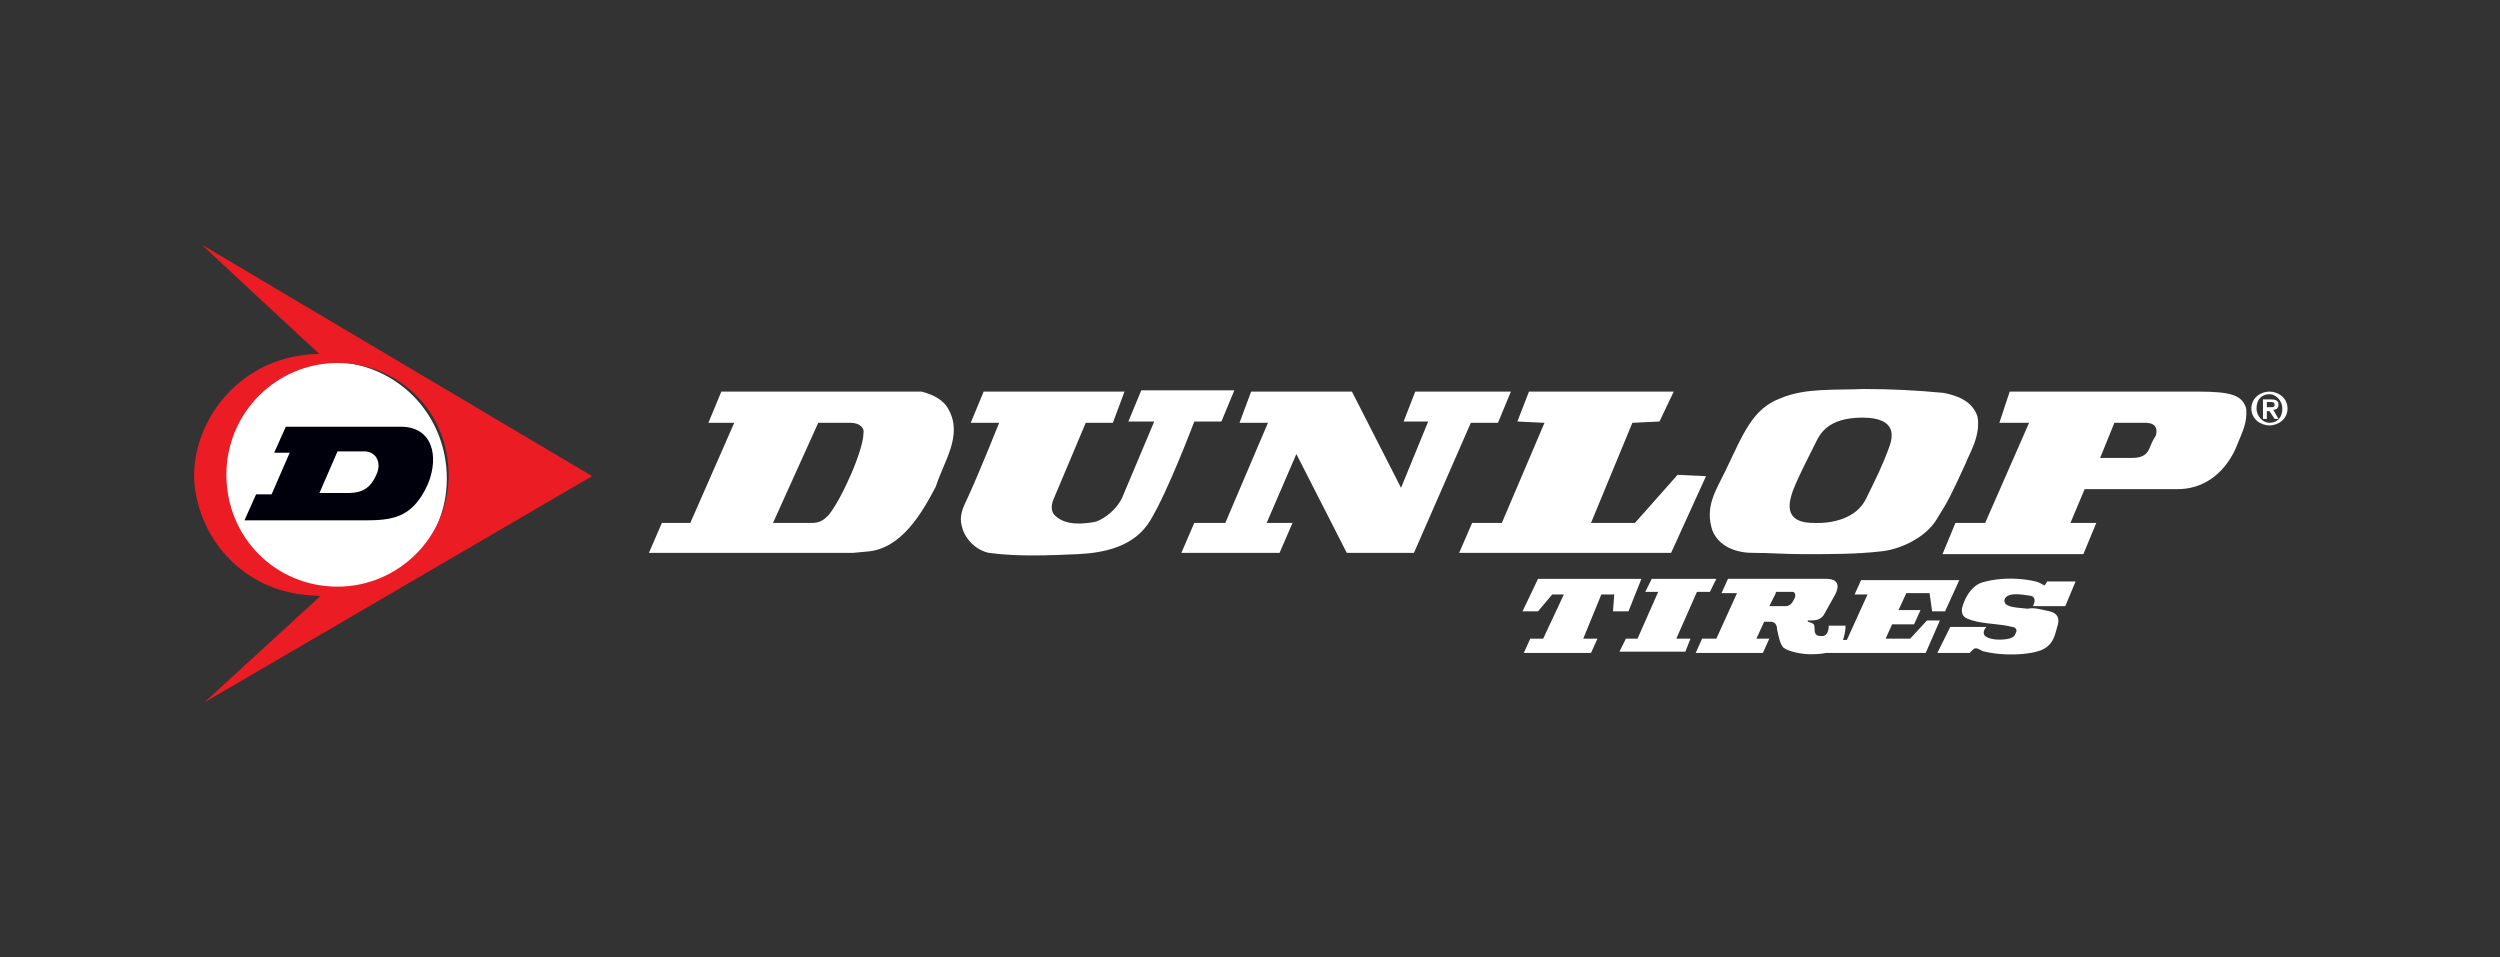 <svg width="235" height="90" viewBox="0 0 235 90" xmlns="http://www.w3.org/2000/svg"><rect x="0" y="0" width="235" height="90" fill="#333333" stroke="none"/><title>logo_dunlop</title><g fill="none" fill-rule="evenodd"><path d="M42 45c0 6.044-4.956 11-11 11s-11-4.956-11-11 4.956-11 11-11c6.165 0 11 4.835 11 11m153.957.978l-1.336 3.178h2.43l-1.215 2.933h-13.24l1.214-2.933h2.794l4.13-9.412h-2.794l.972-2.933h17.735c3.158 0 4.13.367 4.494 1.589.122 1.344-.364 2.2-.85 3.422-.608 1.59-2.308 4.156-5.588 4.156h-8.746zm4.495-2.934c1.214 0 1.457-.61 1.579-.855.243-.611.364-.856.607-1.222.122-.367.243-1.223-.972-1.223h-2.915l-1.336 3.3h3.037zm-139.45 8.923l1.214-2.811h2.672l4.13-9.412H66.59l1.215-2.933h18.828c.972.245 2.065.733 2.55 1.711 1.337 2.445-.485 4.89-1.214 7.211-1.336 2.567-3.28 5.867-6.438 6.111l-1.336.123H61zm15.305-2.811c.729 0 1.093-.245 1.579-.734 1.215-1.466 3.28-6.11 3.28-7.7.121-.489-.365-.978-1.215-.978h-3.037l-4.251 9.412h3.644zm93.17 2.933c-1.823 0-3.038-.122-4.738-.122-1.58 0-3.159-.611-3.766-2.078-.729-2.2.243-3.667 1.215-5.622 1.7-3.545 2.55-5.867 5.223-6.845 2.308-.978 5.102-.733 7.774-.855 2.551 0 4.98.122 7.532.366 1.214.245 2.672.734 3.158 2.2.364 1.834-.85 3.667-1.093 4.4-1.458 3.178-1.58 3.423-2.794 5.378-1.094 1.711-3.523 2.811-5.345 2.933-2.065.245-4.616.245-6.681.245h-.486zm5.951-5.256c.85-1.71 1.58-3.177 2.187-4.889.243-.733.85-2.688-2.551-2.688-3.28 0-4.009 1.588-4.373 2.322-.608 1.222-2.065 4.033-2.308 5.01-.729 2.445 1.215 2.568 2.186 2.568.122 0 3.644.244 4.86-2.323zm-63.165-7.21s-2.43 6.477-4.13 9.288c-1.458 2.445-4.252 3.056-6.803 3.178-2.794.122-5.71.244-8.382-.122-1.214-.245-2.308-1.345-2.55-2.567-.243-.856.121-1.711.485-2.444 1.094-2.323 3.037-7.212 3.037-7.212h-2.672l1.215-2.933h13.24l-1.093 2.933h-2.551l-3.037 7.212c-.243.61-.243 1.222.243 1.588.972.856 2.551.734 3.766.49.971-.367 1.943-1.223 2.43-2.2l3.036-7.212h-2.43l1.215-2.933h8.746l-1.215 2.933h-2.55zm25.995.121l-5.345 12.223h-6.317l-4.737-9.29-2.794 6.479h2.43l-1.215 2.81h-9.232l1.215-2.81h2.915l4.009-9.412h-2.673l1.093-2.933h9.475l4.616 9.045 2.551-6.234h-2.308l1.093-2.81h8.99l-1.215 2.932h-2.551zm15.184 0l-3.887 9.412h4.13l4.008-4.523 2.673.123-3.28 7.21h-19.922l1.215-2.81h2.794l4.009-9.412-2.551-.122 1.093-2.81h13.605l-1.336 2.81-2.551.122z" fill="#FFF" fill-rule="nonzero"/><path d="M30.147 56c-7.531 0-11.783-5.867-11.904-11.244 0-5.378 4.373-11.367 11.783-11.49C29.176 32.534 18.972 23 18.972 23l36.684 21.756-36.441 21.266L30.147 56zm1.58-.856c5.709 0 10.446-4.644 10.446-10.51 0-5.867-4.616-10.512-10.447-10.512-5.709 0-10.446 4.645-10.446 10.511 0 5.867 4.616 10.511 10.446 10.511z" fill="#EC1C24" fill-rule="nonzero"/><path d="M149.555 61.378l.607-1.345h-1.336l1.7-4.155h1.215l-.121 1.589h1.457l1.215-3.056h-9.718l-1.457 3.056h1.457l1.336-1.59h1.094l-1.944 4.156h-1.215l-.607 1.345h6.317zm5.709-6.967l-.608 1.222h1.215l-1.943 4.4h-1.094l-.607 1.223h6.195l.486-1.223h-1.336l1.943-4.4h1.215l.607-1.222h-6.073zm37.413 3.056c.972.244.85.977.73 1.344-.244.856-.365 1.833-1.58 2.322-1.336.49-3.766.49-5.223.123-.365 0-.73-.49-1.094-.245l-.364.367h-3.037l1.215-2.445h3.401c-.243.245-.364.611-.121.856.607.489 2.186.367 2.55.122.244-.122.244-.244.365-.489.121-.244-.121-.489-.364-.489-1.458-.366-3.159-.244-4.373-.855-.365-.245-.365-.49-.365-.856.243-.978.85-2.078 1.822-2.444 1.58-.49 3.523-.49 5.102-.122.486.122.729.366.85.366a1.76 1.76 0 0 0 .243-.366h2.673l-.972 2.322h-3.037c.122-.245.365-.856-.243-.978-.85-.122-2.186-.367-2.43.367-.12.733 1.094.733 2.187.855.486-.122.972 0 2.065.245z" fill="#FFF" fill-rule="nonzero"/><path d="M166.925 55.756l-.607 1.222h1.457c.365 0 .608-.122.85-.611.244-.367.122-.734-.12-.734h-1.58v.123zm4.738-1.345c1.579 0 .971 1.222.85 1.467l-1.093 1.955c-.365.49-.85.49-1.337.49-.121 0-.243 0-.121.121l.364.123c.243.122.243.244.243.61 0 .612.365.612.73.612.485 0 .607-.611.607-.978h1.579c0 .489-.122.978-.243 1.345h.364l1.944-4.278h-1.215l.607-1.345h9.232l-1.336 2.934h-1.215l-.243-1.711h-2.186l-.729 1.588h2.065l-.607 1.345h-2.065l-.608 1.344h2.308l1.58-1.71h1.214l-1.336 3.055h-9.353c-.608.122-1.215.122-1.458.122-.85 0-2.065-.244-2.551-.611-.364-.367-.486-1.222-.607-1.711 0-.49-.243-.734-.608-.734h-.607l-.729 1.59h1.215l-.608 1.344h-6.316l.607-1.345h1.336l1.944-4.277h-1.458l.608-1.345h9.232z" fill="#FFF"/><path d="M213.328 36.811c.85 0 1.7.611 1.7 1.589s-.85 1.589-1.7 1.589-1.701-.611-1.701-1.589.85-1.589 1.7-1.589zm0 2.933c.728 0 1.214-.488 1.214-1.344 0-.733-.607-1.344-1.214-1.344-.73 0-1.215.488-1.215 1.344 0 .733.607 1.344 1.215 1.344zm-.608-2.2h.73c.485 0 .728.123.728.49 0 .366-.243.488-.486.488l.486.856h-.365l-.485-.734h-.243v.734h-.365v-1.834zm.365.734h.364c.243 0 .364 0 .364-.245 0-.244-.242-.244-.364-.244h-.364v.489z" fill="#FFF" fill-rule="nonzero"/><path d="M37.679 40.111H26.867l-1.093 2.445h1.458l-1.7 3.91h-1.458l-1.094 2.445h10.568c2.916 0 5.102.122 6.681-3.422 1.094-2.689.365-5.378-2.55-5.378z" fill="#00000D"/><path d="M35.37 44.633c-.728 1.711-1.943 1.711-2.915 1.711h-2.43l1.701-3.91H34.4c1.093.122 1.457 1.222.972 2.2z" fill="#FFF"/></g></svg>